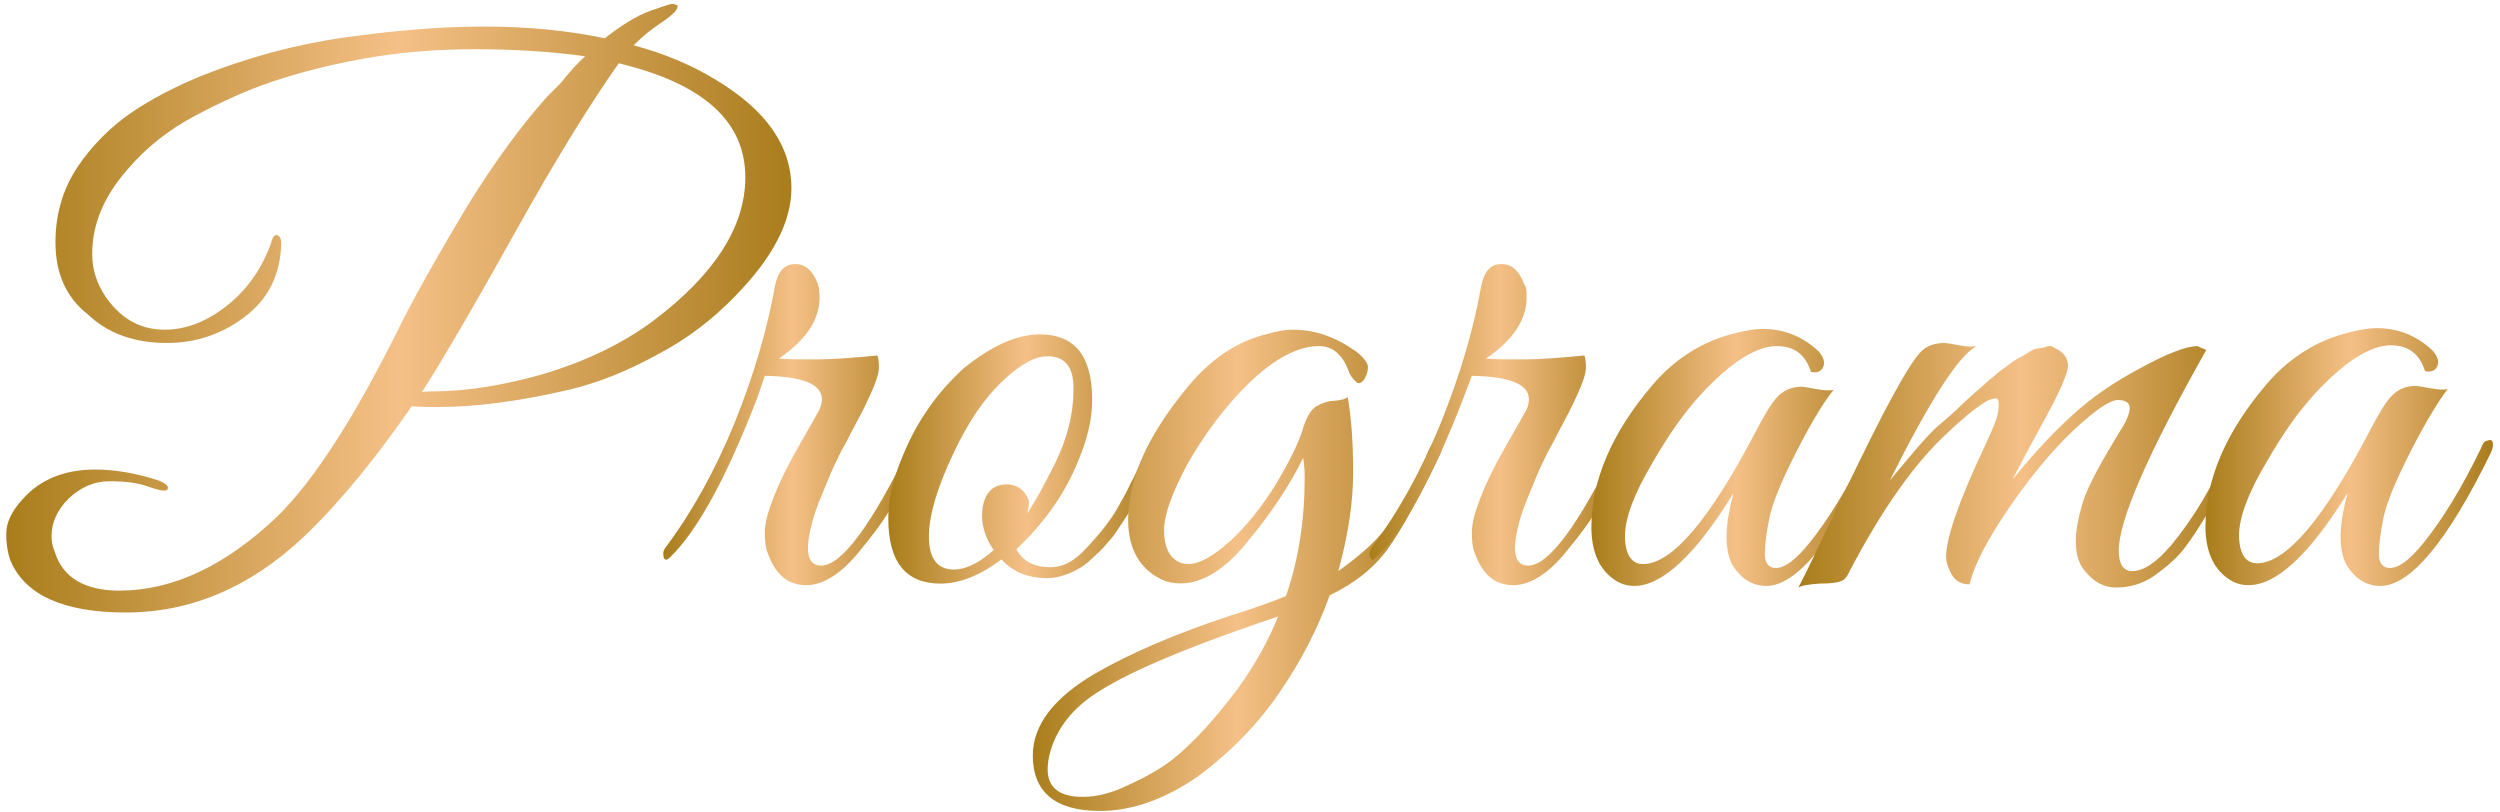 <svg xmlns="http://www.w3.org/2000/svg" xmlns:xlink="http://www.w3.org/1999/xlink" id="Programa" x="0px" y="0px" viewBox="0 0 320 104" style="enable-background:new 0 0 320 104;" xml:space="preserve"> <style type="text/css"> .st0{fill:url(#SVGID_1_);} .st1{fill:url(#SVGID_00000026845698958085181260000006709587219544233630_);} .st2{fill:url(#SVGID_00000180351881526998342490000016465173733910634416_);} .st3{fill:url(#SVGID_00000034075490000433978080000008497705165688643262_);} .st4{fill:url(#SVGID_00000073707245227093720500000000581926931657610421_);} .st5{fill:url(#SVGID_00000031194628709922098900000012378031081377765022_);} .st6{fill:url(#SVGID_00000088834521773787510430000006647664371957599123_);} .st7{fill:url(#SVGID_00000023977930509249909320000003171319934560925583_);} </style> <g> <linearGradient id="SVGID_1_" gradientUnits="userSpaceOnUse" x1="0.848" y1="39.452" x2="101.356" y2="39.452"> <stop offset="0" style="stop-color:#A97D1B"></stop> <stop offset="0.5" style="stop-color:#F5C087"></stop> <stop offset="1" style="stop-color:#A97C1C"></stop> </linearGradient> <path class="st0" d="M91.6,10.2c6.5,3.9,9.7,8.5,9.7,13.9c0,4.3-2.4,8.9-7.2,13.8c-2.8,2.9-6,5.4-9.8,7.4 c-3.8,2.1-7.5,3.6-11.1,4.5c-6.4,1.5-12.1,2.3-17.2,2.3c-1.1,0-2.2,0-3.3-0.1c-4.5,6.5-9,12.1-13.8,16.7 c-6.9,6.5-14.5,9.7-22.8,9.7c-7.9,0-12.8-2.2-14.7-6.5c-0.4-1-0.6-2.2-0.6-3.6c0-1.4,0.7-2.9,2.1-4.4c2.2-2.5,5.3-3.8,9.3-3.8 c2.6,0,5.3,0.5,8.1,1.4c1,0.4,1.4,0.8,1.1,1.2c-0.2,0.2-1,0.1-2.4-0.4c-1.3-0.5-3-0.7-5-0.7c-2,0-3.7,0.8-5.2,2.2 c-1.5,1.5-2.2,3.1-2.2,4.8c0,0.7,0.1,1.3,0.4,2c1,3.3,3.8,5,8.3,5c6.8,0,13.6-3.2,20.2-9.5c4.7-4.6,10-12.8,15.9-24.8 c2.3-4.5,5.1-9.4,8.4-14.9c3.4-5.5,6.8-10.2,10.3-14.1c0.4-0.4,1-1,1.7-1.7C72.9,9.2,74,8,74.9,7.2c-4.4-0.6-9.1-0.9-14.1-0.9 c-5,0-9.8,0.4-14.2,1.2c-4.5,0.8-8.3,1.8-11.6,2.9c-3.3,1.1-6.6,2.6-10,4.4c-3.4,1.8-6.3,4.1-8.6,6.8c-3.1,3.5-4.6,7.1-4.6,10.9 c0,2.3,0.8,4.5,2.5,6.5c1.8,2.1,4,3.2,6.8,3.2c2.8,0,5.5-1.1,8.1-3.2c2.6-2.1,4.4-4.8,5.5-7.9c0.1-0.4,0.2-0.7,0.4-0.9 c0.2-0.2,0.4-0.1,0.6,0c0.2,0.2,0.3,0.5,0.3,0.9c-0.1,4-1.6,7.1-4.6,9.4c-3,2.3-6.4,3.4-10,3.4c-4.2,0-7.6-1.2-10.2-3.7 C8.4,38,7.1,34.9,7.1,31c0-3.5,0.9-6.7,2.8-9.6c1.9-2.8,4.2-5.1,6.8-6.9c2.6-1.8,5.7-3.4,9.1-4.8c5.8-2.3,11.9-4,18.3-4.9 C50.5,3.9,56.4,3.4,62,3.4c5.5,0,10.7,0.5,15.4,1.5c2.2-1.7,4.1-2.9,5.8-3.5c1.7-0.6,2.6-0.9,2.8-0.9c0.2,0,0.4,0,0.4,0.1 c0.4,0,0.4,0.2,0.2,0.6c-0.2,0.4-0.9,1-2.1,1.8c-1.2,0.8-2.3,1.7-3.4,2.8C84.9,6.8,88.5,8.3,91.6,10.2z M55.3,50.1 c4.5,0,9.3-0.8,14.5-2.3c5.2-1.6,9.9-3.8,13.9-6.8c7.8-5.9,11.7-12,11.7-18.3c0-7.2-5.4-12-16.2-14.6c-3.4,4.8-7.9,12-13.3,21.7 c-5.4,9.7-9.4,16.5-11.9,20.4C54.5,50.1,54.9,50.1,55.3,50.1z"></path> <linearGradient id="SVGID_00000024713000738859597190000003805448370895938697_" gradientUnits="userSpaceOnUse" x1="84.85" y1="54.262" x2="118.047" y2="54.262"> <stop offset="0" style="stop-color:#A97D1B"></stop> <stop offset="0.5" style="stop-color:#F5C087"></stop> <stop offset="1" style="stop-color:#A97C1C"></stop> </linearGradient> <path style="fill:url(#SVGID_00000024713000738859597190000003805448370895938697_);" d="M104.9,38.1c0,2.8-1.7,5.4-5.2,7.8 c1.2,0.1,2.9,0.1,4.9,0.1c2,0,4.6-0.2,7.7-0.5c0.1,0.2,0.2,0.7,0.2,1.5c0,0.8-0.4,2-1.1,3.5c-0.7,1.6-1.4,2.9-2,4 c-0.6,1.1-1.1,2.2-1.7,3.2c-0.5,1-1.1,2.2-1.7,3.7c-0.6,1.5-1.2,2.8-1.6,4c-1.5,4.6-1.3,7,0.7,7c2.6,0,6.4-5.1,11.4-15.3 c0.4-0.8,0.8-1.1,1.1-0.9s0.4,0.4,0.4,0.7s-0.4,1.2-1.2,2.8c-0.8,1.6-1.7,3.3-2.6,5c-0.9,1.7-2.4,3.7-4.3,6 c-2.3,2.8-4.6,4.2-6.7,4.2c-2.4,0-4-1.4-5-4.3c-0.2-0.5-0.3-1.4-0.3-2.5c0-1.1,0.4-2.6,1.1-4.4c0.7-1.8,1.8-4.1,3.3-6.7 c1.5-2.6,2.4-4.2,2.6-4.6c0.2-0.5,0.3-0.9,0.3-1.3c0-1.9-2.4-2.9-7.3-3L96.9,51C93,61.1,89.3,67.9,85.8,71.3 c-0.6,0.6-0.9,0.4-0.9-0.5c0-0.2,0.1-0.4,0.2-0.6c3.4-4.5,6.4-9.9,8.9-16c2.5-6.2,4.2-12,5.2-17.6c0.4-1.9,1.2-2.8,2.6-2.8 c1.3,0,2.3,0.9,2.9,2.6C104.8,36.7,104.9,37.3,104.9,38.1z"></path> <linearGradient id="SVGID_00000142155446037671611170000013966186037812325048_" gradientUnits="userSpaceOnUse" x1="113.828" y1="58.802" x2="148.768" y2="58.802"> <stop offset="0" style="stop-color:#A97D1B"></stop> <stop offset="0.5" style="stop-color:#F5C087"></stop> <stop offset="1" style="stop-color:#A97C1C"></stop> </linearGradient> <path style="fill:url(#SVGID_00000142155446037671611170000013966186037812325048_);" d="M133.1,42.8c4.5,0,6.7,2.8,6.7,8.4 c0,2.6-0.7,5.3-2,8.3c-1.7,4-4.3,7.6-7.7,10.8c0.8,1.5,2.2,2.3,4.3,2.3c1.7,0,3.2-0.8,4.7-2.5c1.8-1.9,3.1-3.6,3.9-5 c0.8-1.4,1.4-2.5,1.7-3.2c0.4-0.7,0.8-1.6,1.4-2.9c0.6-1.3,0.9-2,1.1-2.3c0.1-0.3,0.3-0.4,0.6-0.4c0.6-0.1,0.9,0.2,0.9,0.6 c0,0.2-0.1,0.4-0.2,0.6l-0.5,1.3c-0.4,0.9-0.6,1.5-0.8,1.8c-0.2,0.4-0.5,1-1,2c-0.5,0.9-0.9,1.7-1.2,2.2c-0.3,0.5-0.8,1.3-1.4,2.2 c-0.6,0.9-1.1,1.7-1.6,2.2c-0.5,0.6-1,1.2-1.7,1.8c-0.7,0.7-1.3,1.2-1.9,1.6c-1.5,0.9-3,1.4-4.3,1.4c-2.5,0-4.5-0.8-5.9-2.4 c-2.8,2.1-5.4,3.1-7.8,3.1c-4.5,0-6.7-2.8-6.7-8.4c0-2.6,0.7-5.3,2-8.3c1.8-4.3,4.4-7.9,7.7-10.9C126.9,44.3,130.1,42.8,133.1,42.8 z M134.1,45.6c-1.7,0-3.6,1.1-5.9,3.3c-2.3,2.2-4.3,5.2-6.1,9c-2.1,4.4-3.2,8-3.2,10.8c0,2.8,1.1,4.2,3.2,4.2 c1.5,0,3.2-0.8,5.1-2.5c-1-1.4-1.5-2.9-1.5-4.5c0.1-2.6,1.2-3.9,3.2-3.9c0.8,0,1.5,0.3,2,0.8c0.5,0.5,0.8,1.1,0.8,1.5 c0,0.5-0.1,0.9-0.2,1.4c1-1.5,2.2-3.7,3.6-6.5c1.5-3.1,2.3-6.2,2.3-9.2C137.5,47.1,136.4,45.6,134.1,45.6z"></path> <linearGradient id="SVGID_00000013163859126428283850000014740544957743095738_" gradientUnits="userSpaceOnUse" x1="132.168" y1="73.062" x2="184.623" y2="73.062"> <stop offset="0" style="stop-color:#A97D1B"></stop> <stop offset="0.5" style="stop-color:#F5C087"></stop> <stop offset="1" style="stop-color:#A97C1C"></stop> </linearGradient> <path style="fill:url(#SVGID_00000013163859126428283850000014740544957743095738_);" d="M140.8,103.8c-5.7,0-8.6-2.4-8.6-7.1 c0-3.9,2.7-7.4,8-10.5c4.5-2.6,10.3-5.1,17.3-7.4c3.2-1,5.6-1.9,7.1-2.5c1.6-4.6,2.4-9.7,2.4-15.2c0-1.1-0.1-1.9-0.2-2.5 c-1.7,3.5-4.1,7.1-7.1,10.7c-3.5,4.4-7.1,6.1-10.5,5.1c-3.2-1.3-4.8-4-4.8-7.9c0-5.3,2.6-11,7.9-17.3c2.9-3.4,6.2-5.6,10.1-6.5 c1-0.3,2.1-0.5,3.1-0.5c2.8,0,5.4,0.9,8.1,2.8c1,0.8,1.5,1.5,1.5,2s-0.2,1.1-0.5,1.6c-0.4,0.5-0.8,0.6-1.1,0.2 c-0.4-0.4-0.7-0.8-0.8-1.1c-0.8-2.3-2.1-3.4-3.9-3.4c-3.2,0-6.9,2.3-10.9,6.8c-2.3,2.6-4.2,5.3-5.9,8.3c-2,3.7-3,6.5-3,8.5 c0,2,0.6,3.3,1.8,4c0.4,0.2,0.9,0.3,1.3,0.3c1.4,0,3.2-1,5.3-2.9c2.1-1.9,4.1-4.4,5.9-7.3c1.8-3,2.9-5.3,3.4-6.9 c0.5-1.7,1.1-2.7,1.8-3.1c0.7-0.4,1.5-0.7,2.3-0.7c0.9-0.1,1.4-0.2,1.7-0.5c0.5,2.8,0.7,6,0.7,9.7c0,3.7-0.6,7.9-1.9,12.6 c2.8-2,4.8-3.8,6-5.4c1.2-1.6,2.1-3,2.8-4.3c0.7-1.3,1.3-2.6,1.9-3.8s0.9-2.1,1.1-2.4s0.5-0.6,0.9-0.7c0.4-0.1,0.6,0.1,0.6,0.6 c0,0.3-0.1,0.7-0.3,1.1c-2.7,5.6-4.9,9.6-6.7,12.1c-1.8,2.5-4.3,4.4-7.4,5.9c-1.5,4.2-3.6,8.3-6.4,12.4c-2.8,4.1-6.3,7.7-10.5,10.8 C149.1,102.3,144.9,103.8,140.8,103.8z M134.1,98.5c0,2.3,1.5,3.5,4.5,3.5c1.8,0,3.8-0.5,6-1.6c2.2-1,4.1-2.1,5.5-3.2 c2.5-2,5.3-5,8.3-9c2.3-3.2,4-6.3,5.2-9.3l-3.2,1.1c-9.5,3.3-16.3,6.2-20.2,8.8c-2.9,1.9-4.8,4.3-5.7,7.2 C134.2,97,134.1,97.8,134.1,98.5z"></path> <linearGradient id="SVGID_00000093876227589416983470000002881739619745900422_" gradientUnits="userSpaceOnUse" x1="175.361" y1="54.262" x2="208.559" y2="54.262"> <stop offset="0" style="stop-color:#A97D1B"></stop> <stop offset="0.5" style="stop-color:#F5C087"></stop> <stop offset="1" style="stop-color:#A97C1C"></stop> </linearGradient> <path style="fill:url(#SVGID_00000093876227589416983470000002881739619745900422_);" d="M195.4,38.1c0,2.8-1.7,5.4-5.2,7.8 c1.2,0.1,2.9,0.1,4.9,0.1c2,0,4.6-0.2,7.7-0.5c0.1,0.2,0.2,0.7,0.2,1.5c0,0.8-0.4,2-1.1,3.5c-0.7,1.6-1.4,2.9-2,4 c-0.6,1.1-1.1,2.2-1.7,3.2c-0.5,1-1.1,2.2-1.7,3.7c-0.6,1.5-1.2,2.8-1.6,4c-1.5,4.6-1.3,7,0.7,7c2.6,0,6.4-5.1,11.4-15.3 c0.4-0.8,0.8-1.1,1.1-0.9s0.4,0.4,0.4,0.7s-0.4,1.2-1.2,2.8c-0.8,1.6-1.7,3.3-2.6,5c-0.9,1.7-2.4,3.7-4.3,6 c-2.3,2.8-4.6,4.2-6.7,4.2c-2.4,0-4-1.4-5-4.3c-0.2-0.5-0.3-1.4-0.3-2.5c0-1.1,0.4-2.6,1.1-4.4c0.7-1.8,1.8-4.1,3.3-6.7 c1.5-2.6,2.4-4.2,2.6-4.6s0.3-0.9,0.3-1.3c0-1.9-2.4-2.9-7.3-3l-1.1,2.9c-3.9,10.1-7.6,16.8-11.1,20.3c-0.6,0.6-0.9,0.4-0.9-0.5 c0-0.2,0.1-0.4,0.2-0.6c3.4-4.5,6.4-9.9,8.9-16c2.5-6.2,4.2-12,5.2-17.6c0.4-1.9,1.2-2.8,2.6-2.8c1.3,0,2.3,0.9,2.9,2.6 C195.4,36.7,195.4,37.3,195.4,38.1z"></path> <linearGradient id="SVGID_00000163764876102646533190000008452335107734328511_" gradientUnits="userSpaceOnUse" x1="203.789" y1="58.572" x2="240.562" y2="58.572"> <stop offset="0" style="stop-color:#A97D1B"></stop> <stop offset="0.5" style="stop-color:#F5C087"></stop> <stop offset="1" style="stop-color:#A97C1C"></stop> </linearGradient> <path style="fill:url(#SVGID_00000163764876102646533190000008452335107734328511_);" d="M230.1,57.5c-2,3.9-3.2,6.8-3.6,8.7 c-0.4,1.9-0.6,3.5-0.6,4.7s0.5,1.8,1.4,1.8c1.2,0,2.6-1.1,4.3-3.2c2.5-3.1,5-7.2,7.4-12.2c0.2-0.6,0.5-0.9,0.8-0.9 c0.5-0.2,0.7,0,0.7,0.5c0,0.3-0.1,0.7-0.3,1.1C234.7,69.3,229.9,75,226.1,75c-1.8,0-3.2-0.9-4.3-2.6c-0.5-0.9-0.8-2.1-0.8-3.7 c0-1.5,0.3-3.4,0.9-5.6C217,71.1,212.7,75,209.2,75c-1,0-1.9-0.3-2.7-0.9c-1.8-1.3-2.8-3.5-2.8-6.6c0-6,2.6-12.1,7.8-18.2 c2.9-3.4,6.5-5.7,10.8-6.7c1.2-0.3,2.3-0.5,3.3-0.5c2.8,0,5.2,1,7.2,2.9c0.6,0.7,0.8,1.3,0.6,1.9c-0.2,0.6-0.8,0.9-1.6,0.7 c-0.7-2.2-2.1-3.3-4.4-3.3c-2.6,0-5.9,2.1-9.7,6.2c-2.2,2.4-4.2,5.3-6.1,8.6c-2.4,4-3.6,7.2-3.6,9.5s0.8,3.6,2.3,3.6 c3.7,0,8.5-5.6,14.4-16.9c1.2-2.3,2.1-3.8,2.9-4.6c0.8-0.8,1.8-1.2,3-1.2c0.2,0,0.9,0.1,1.9,0.3s1.8,0.2,2.2,0.1 C233.7,51.1,232.1,53.6,230.1,57.5z"></path> <linearGradient id="SVGID_00000018220835679102560520000017197933408536555159_" gradientUnits="userSpaceOnUse" x1="230.383" y1="59.673" x2="287.148" y2="59.673"> <stop offset="0" style="stop-color:#A97D1B"></stop> <stop offset="0.5" style="stop-color:#F5C087"></stop> <stop offset="1" style="stop-color:#A97C1C"></stop> </linearGradient> <path style="fill:url(#SVGID_00000018220835679102560520000017197933408536555159_);" d="M282.4,44.8 c-7.5,13.3-11.2,21.8-11.2,25.7c0,1.7,0.6,2.6,1.7,2.6c1.5,0,3.1-1.1,5-3.3c2.9-3.5,5.4-7.7,7.5-12.6c0.4-0.9,0.7-1.2,1.1-1 s0.5,0.4,0.5,0.7c0,0.3-0.3,1.1-0.9,2.3c-0.6,1.2-1.1,2.2-1.5,2.9c-0.4,0.7-1.2,2.1-2.4,4.2c-1.3,2.1-2.3,3.6-3.2,4.6 c-0.9,1-2,1.9-3.4,2.9c-1.4,0.9-2.9,1.4-4.7,1.4s-3.2-0.9-4.4-2.6c-0.5-0.8-0.8-1.9-0.8-3.3c0-1.4,0.3-3,0.9-5c0.6-2,2.3-5.1,5-9.5 c0.7-1.1,1-2,1-2.6c0-0.6-0.5-1-1.5-1s-2.8,1.2-5.5,3.7c-2.6,2.4-5.4,5.7-8.3,9.9c-2.9,4.2-4.6,7.5-5.2,10c-1,0-1.8-0.4-2.3-1.3 c-0.5-0.9-0.7-1.6-0.7-2.2c0-2.5,1.7-7.3,5-14.3c1.1-2.3,1.7-3.9,1.7-4.7c0.1-0.8,0-1.3-0.3-1.3c-0.3,0-0.7,0.1-1.1,0.3 c-1.1,0.6-2.8,1.9-5,4c-4.3,3.9-8.5,9.9-12.7,17.9c-0.3,0.7-0.7,1.1-1.1,1.2c-0.5,0.2-1.4,0.3-2.7,0.3c-1.3,0.1-2.2,0.2-2.7,0.5 c1.1-2.1,3-6.1,5.8-12c5-10.5,8.3-16.6,9.9-18.2c0.7-0.7,1.7-1.1,3-1.1c0.2,0,0.9,0.1,1.9,0.3c1,0.2,1.8,0.2,2.2,0.1 c-2.3,1.2-6,7-11.1,17.2c2.9-3.5,4.9-5.9,6.2-7c1.3-1.1,2.2-1.9,2.8-2.5c0.6-0.6,1.1-1,1.4-1.3c0.3-0.3,0.8-0.7,1.5-1.3 c0.6-0.6,1.1-1,1.5-1.3c0.3-0.3,0.8-0.7,1.4-1.1c0.6-0.5,1.1-0.8,1.4-1c0.3-0.2,0.8-0.4,1.4-0.8s1-0.6,1.3-0.6s0.7-0.1,1.1-0.2 c0.5-0.2,0.8-0.1,1,0.1c1.2,0.5,1.8,1.3,1.8,2.3c0,0.9-1,3.3-3.1,7.1c-2.1,3.8-3.4,6.3-4,7.5c2.7-3.4,5.3-6.1,7.7-8.3 c2.4-2.2,5.3-4.2,8.7-6c3.3-1.8,5.8-2.8,7.3-2.8C281.8,44.6,282.1,44.6,282.4,44.8z"></path> <linearGradient id="SVGID_00000075853243737565195520000006830276079357300406_" gradientUnits="userSpaceOnUse" x1="282.379" y1="58.572" x2="319.152" y2="58.572"> <stop offset="0" style="stop-color:#A97D1B"></stop> <stop offset="0.5" style="stop-color:#F5C087"></stop> <stop offset="1" style="stop-color:#A97C1C"></stop> </linearGradient> <path style="fill:url(#SVGID_00000075853243737565195520000006830276079357300406_);" d="M308.7,57.5c-2,3.9-3.2,6.8-3.6,8.7 c-0.4,1.9-0.6,3.5-0.6,4.7s0.5,1.8,1.4,1.8c1.2,0,2.6-1.1,4.3-3.2c2.5-3.1,5-7.2,7.4-12.2c0.2-0.6,0.5-0.9,0.8-0.9 c0.5-0.2,0.7,0,0.7,0.5c0,0.3-0.1,0.7-0.3,1.1C313.3,69.3,308.5,75,304.7,75c-1.8,0-3.2-0.9-4.3-2.6c-0.5-0.9-0.8-2.1-0.8-3.7 c0-1.5,0.3-3.4,0.9-5.6c-4.9,7.9-9.1,11.8-12.7,11.8c-1,0-1.9-0.3-2.7-0.9c-1.8-1.3-2.8-3.5-2.8-6.6c0-6,2.6-12.1,7.8-18.2 c2.9-3.4,6.5-5.7,10.8-6.7c1.2-0.3,2.3-0.5,3.3-0.5c2.8,0,5.2,1,7.2,2.9c0.6,0.7,0.8,1.3,0.6,1.9c-0.2,0.6-0.8,0.9-1.6,0.7 c-0.7-2.2-2.1-3.3-4.4-3.3c-2.6,0-5.9,2.1-9.7,6.2c-2.2,2.4-4.2,5.3-6.1,8.6c-2.4,4-3.6,7.2-3.6,9.5s0.8,3.6,2.3,3.6 c3.7,0,8.5-5.6,14.4-16.9c1.2-2.3,2.1-3.8,2.9-4.6c0.8-0.8,1.8-1.2,3-1.2c0.2,0,0.9,0.1,1.9,0.3s1.8,0.2,2.2,0.1 C312.3,51.1,310.7,53.6,308.7,57.5z"></path> </g> </svg>